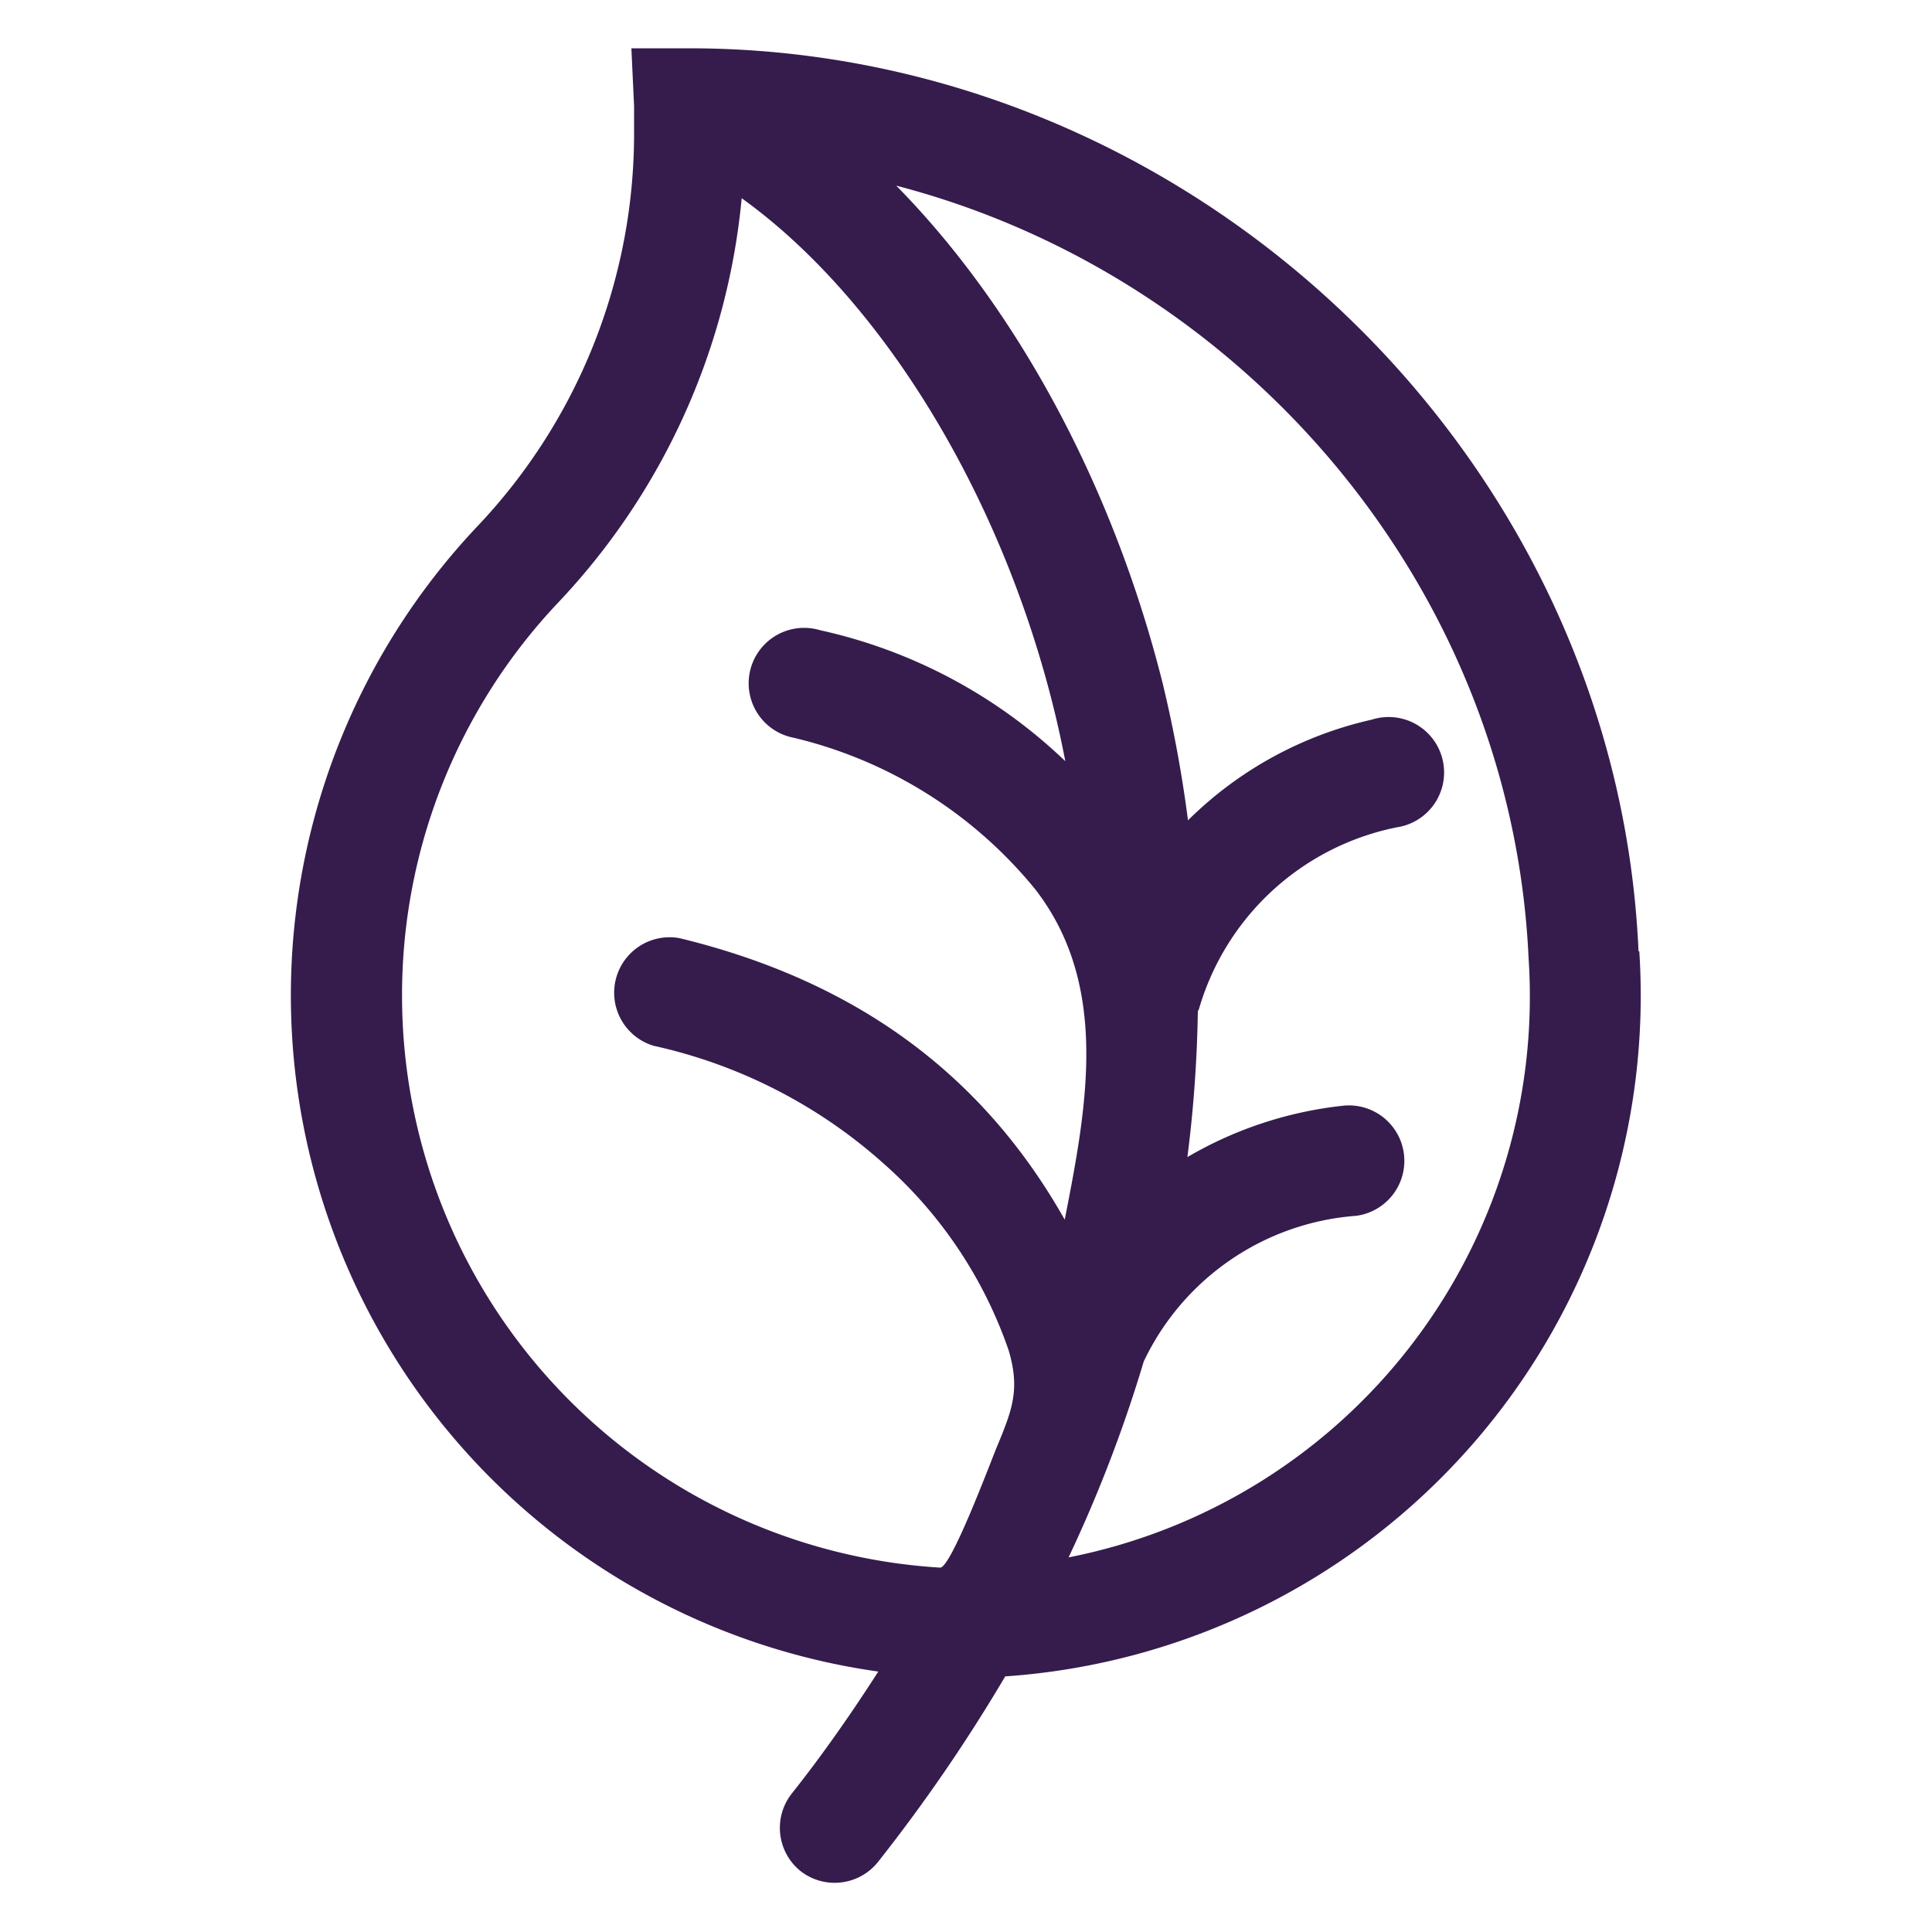 <svg id="レイヤー_1" data-name="レイヤー 1" xmlns="http://www.w3.org/2000/svg" viewBox="0 0 100 100"><defs><style>.cls-1{fill:#351c4d;}</style></defs><path class="cls-1" d="M55.31,80.61A72.06,72.06,0,0,0,59.2,70.47a13.26,13.26,0,0,1,11-7.54,2.87,2.87,0,0,0-.67-5.7,20.25,20.25,0,0,0-8.07,2.66A67.63,67.63,0,0,0,62,52.34a.45.45,0,0,0,.06-.12,13.41,13.41,0,0,1,10.25-9.4A2.87,2.87,0,1,0,71,37.25a19.62,19.62,0,0,0-9.51,5.21,65.94,65.94,0,0,0-1.31-7.09C57.6,25.09,52.59,15.91,46.39,9.61c18,4.68,31.86,20.8,32.73,40A29.59,29.59,0,0,1,55.31,80.61ZM20.81,51.53a29.54,29.54,0,0,1,8.1-20.36,35.26,35.26,0,0,0,9.48-20.91c7.15,5.14,13.39,15.16,16.17,26.48.2.82.4,1.72.58,2.66a26.59,26.59,0,0,0-12.69-6.78,2.87,2.87,0,1,0-1.35,5.57A23,23,0,0,1,53.56,46c3.9,5,2.69,11.31,1.55,17.13-4.25-7.53-10.8-12.35-19.93-14.57a2.87,2.87,0,0,0-1.35,5.57,26.34,26.34,0,0,1,11.9,6.09,22.78,22.78,0,0,1,6.48,9.68c.61,2.06.16,3.12-.64,5.06-.28.67-2.35,6.21-2.91,6.18A29.66,29.66,0,0,1,20.81,51.53Zm64-2.29C83.68,23.49,61.66,2.54,35.75,2.5H32.68l.14,3c0,.45,0,.91,0,1.36a29.54,29.54,0,0,1-8.1,20.37A35.35,35.35,0,0,0,45.46,86.52c-1.35,2.1-2.81,4.21-4.49,6.33a2.87,2.87,0,0,0,.47,4,2.87,2.87,0,0,0,4-.47,85.93,85.93,0,0,0,6.59-9.61A35.32,35.32,0,0,0,84.85,49.24Z"/></svg>
